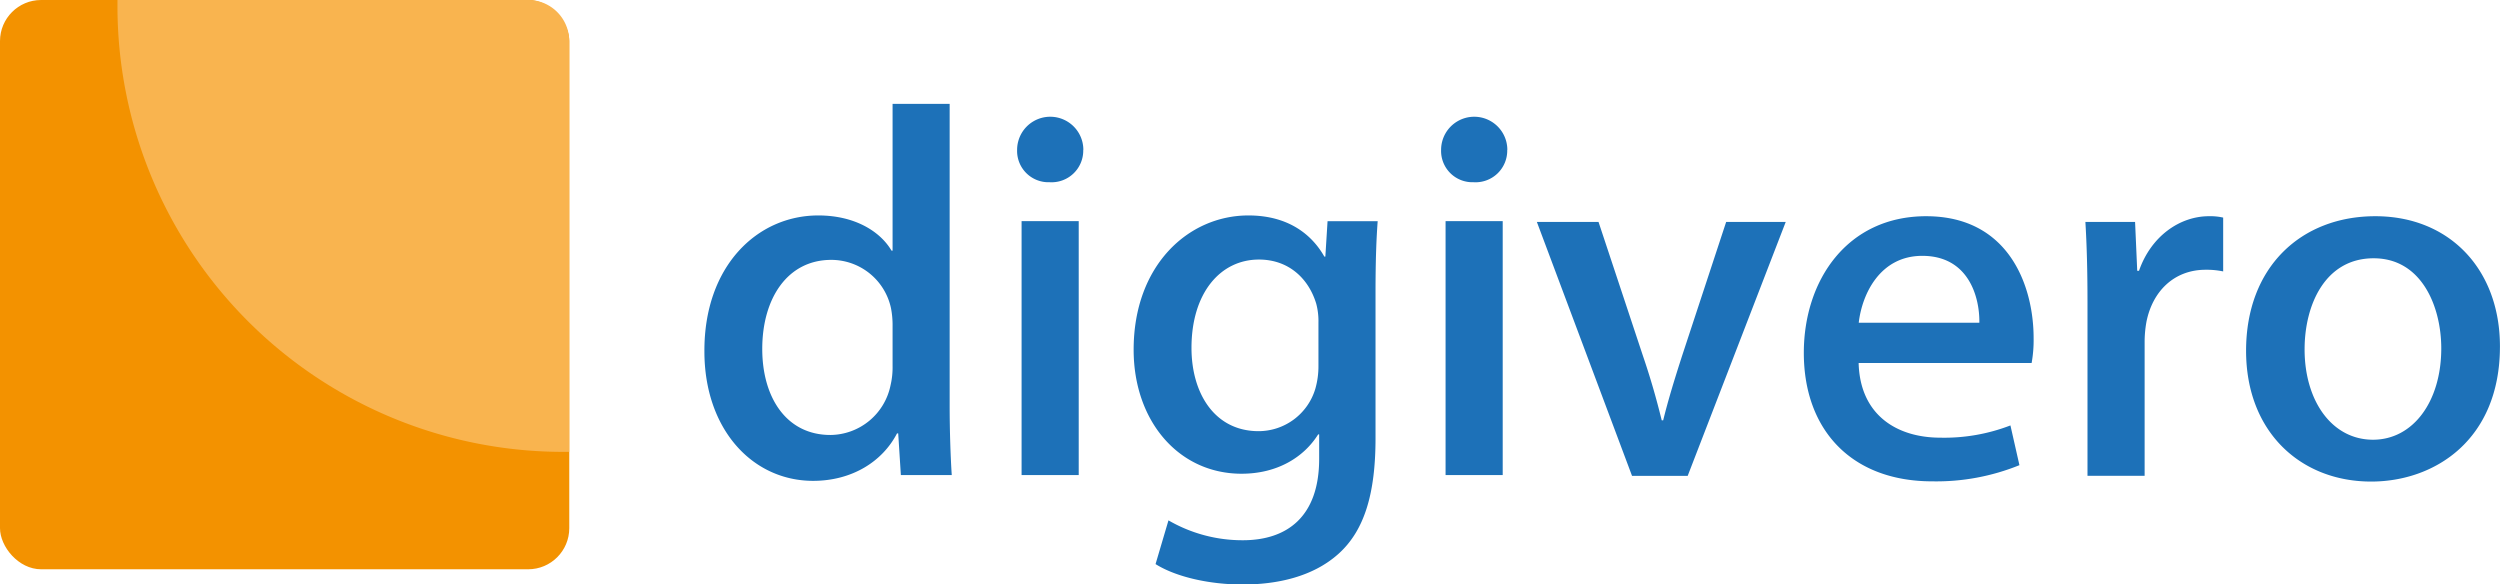 <svg id="Ebene_1" data-name="Ebene 1" xmlns="http://www.w3.org/2000/svg" viewBox="0 0 452.9 105.86"><defs><style>.cls-3{fill:#1d71b8}</style></defs><rect width="103.13" height="103.13" rx="7.45" style="fill:#f39200"/><path d="M296.52 326.57h1.1v-74.42a7.44 7.44 0 0 0-7.45-7.44h-74.39v1.1a80.76 80.76 0 0 0 80.74 80.76Z" transform="translate(-194.5 -244.71)" style="fill:#f9b44f"/><path class="cls-3" d="m484.09 284.92 8.06 24.3c1.41 4.13 2.46 7.87 3.39 11.64h.26c.94-3.81 2.08-7.5 3.41-11.64l8-24.3H518l-17.76 46h-10.08l-17.24-46ZM531.21 310.47c.25 9.49 7 13.53 14.8 13.53a33.32 33.32 0 0 0 12.7-2.22l1.63 7.2a40 40 0 0 1-15.79 2.93c-14.62 0-23.27-9.3-23.27-23.28 0-13.18 7.89-24.75 22.16-24.75 15 0 19.47 12.63 19.47 22.08a23.47 23.47 0 0 1-.36 4.51Zm21.87-7.29c.07-4.65-1.94-12.12-10.34-12.12-7.7 0-10.93 7-11.51 12.12ZM572.67 299.53c0-5.88-.13-10.45-.38-14.61h9l.39 8.85h.32c2.22-6.36 7.47-9.89 12.67-9.89a10.37 10.37 0 0 1 2.58.25v9.75a14.65 14.65 0 0 0-3.19-.3c-5.68 0-9.65 3.89-10.73 9.54a20.73 20.73 0 0 0-.31 3.66v24.13h-10.35ZM647.39 307.47c0 16.95-11.84 24.48-23.33 24.48-12.78 0-22.66-9-22.66-23.69 0-15.2 10-24.38 23.42-24.38s22.57 9.62 22.57 23.59ZM612 308c0 9.33 4.94 16.37 12.4 16.37 7.2 0 12.36-6.84 12.36-16.56 0-7.44-3.48-16.31-12.25-16.31S612 299.91 612 308ZM366.54 263.53v54.75c0 4.47.17 9.35.38 12.49h-9.22l-.48-7.54H357c-2.67 5.15-8.22 8.59-15.19 8.59-11.05 0-19.7-9.39-19.7-23.45-.07-15.4 9.52-24.63 20.63-24.63 6.6 0 11.21 2.88 13.27 6.38h.19v-26.59Zm-10.34 40.24a16.2 16.2 0 0 0-.29-3.24 11.06 11.06 0 0 0-10.82-8.74c-7.95 0-12.5 7-12.5 16.13 0 8.8 4.37 15.59 12.35 15.59a11.22 11.22 0 0 0 10.89-9 14.1 14.1 0 0 0 .37-3.47ZM390.74 271.86a5.74 5.74 0 0 1-6.12 5.86 5.67 5.67 0 0 1-5.86-5.86 6 6 0 0 1 12 0Zm-11.17 58.91v-46h10.35v46ZM444.08 284.78c-.23 3.16-.39 6.94-.39 13v26.33c0 10-2 16.7-6.71 20.93s-11.27 5.56-17.39 5.56c-5.74 0-11.89-1.28-15.75-3.7l2.34-7.92a26.68 26.68 0 0 0 13.47 3.6c7.93 0 13.83-4.18 13.83-14.76v-4.42h-.18c-2.58 4.13-7.39 7.13-13.88 7.13-11.42 0-19.55-9.57-19.55-22.46 0-15.34 9.95-24.33 20.79-24.33 7.42 0 11.61 3.65 13.76 7.46h.18l.4-6.42Zm-10.73 18.31a12.24 12.24 0 0 0-.4-3.36c-1.36-4.51-4.95-8-10.38-8-7 0-12.22 6.07-12.22 16 0 8.27 4.22 15.09 12.16 15.09a10.75 10.75 0 0 0 10.27-7.66 14.78 14.78 0 0 0 .57-4.22ZM467.55 271.86a5.74 5.74 0 0 1-6.13 5.86 5.67 5.67 0 0 1-5.85-5.86 6 6 0 0 1 12 0Zm-11.17 58.91v-46h10.35v46Z" transform="translate(-194.5 -244.71)"/></svg>